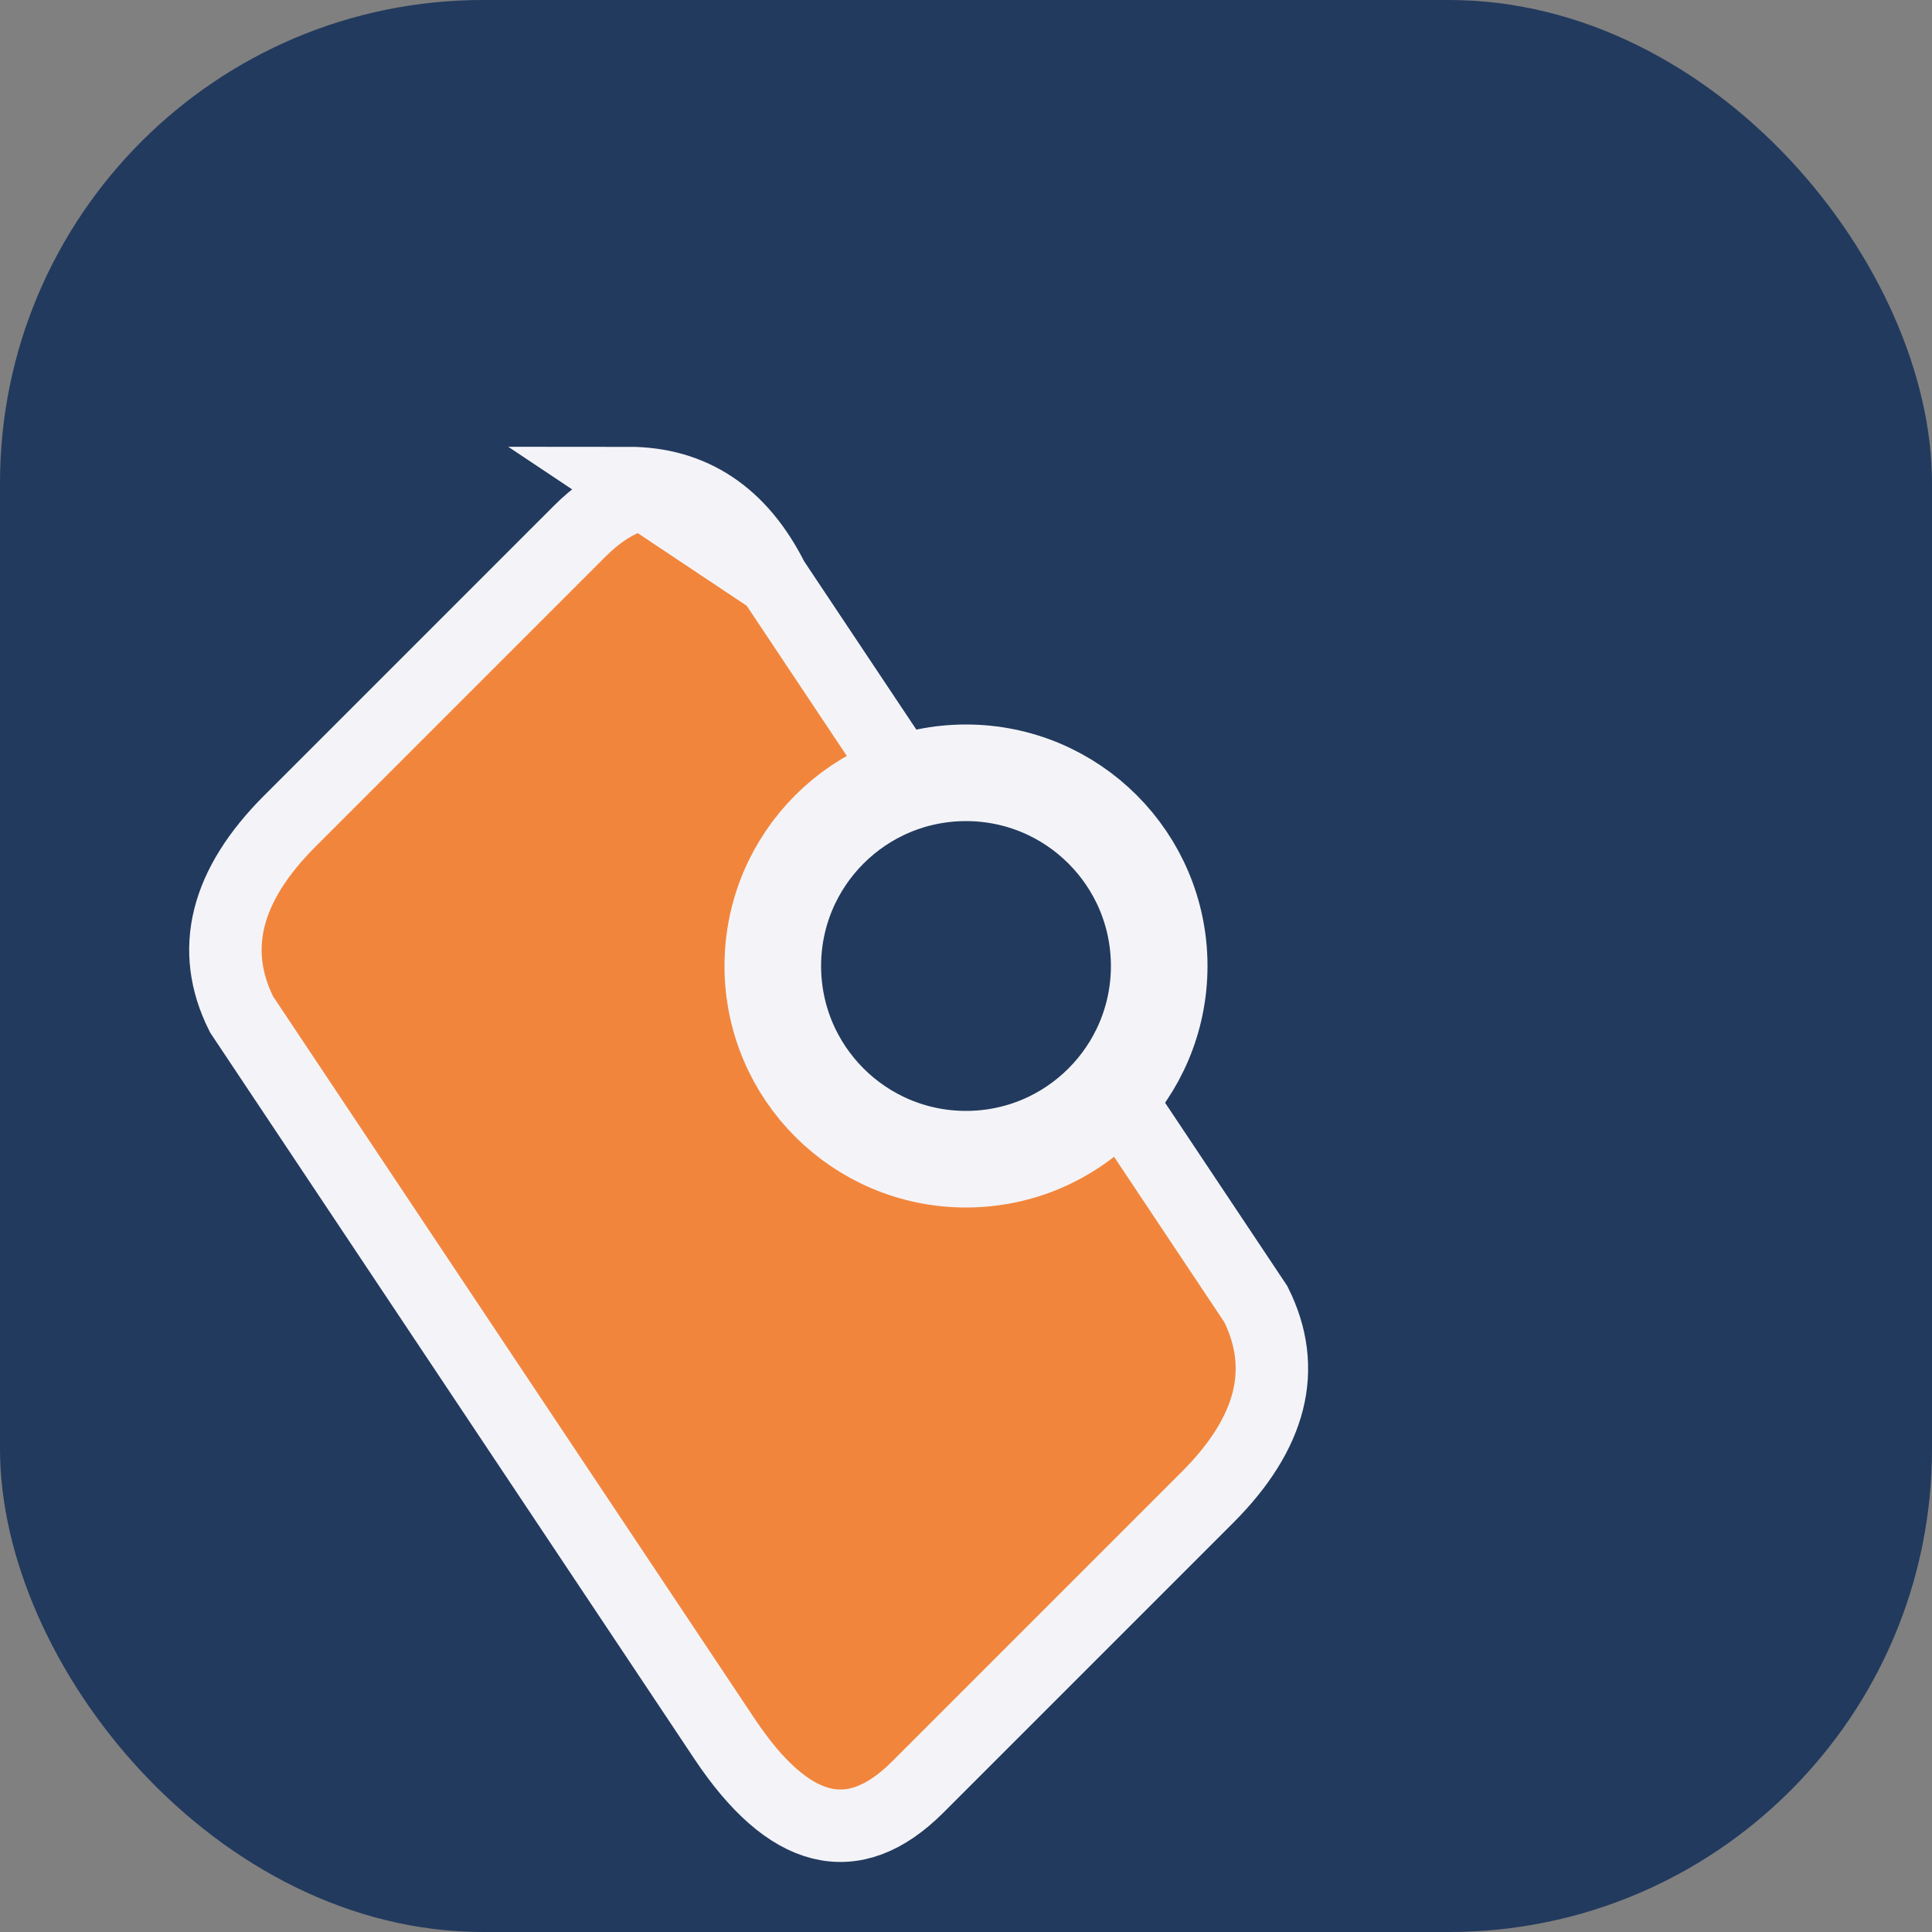<?xml version="1.0" encoding="UTF-8"?>
<svg xmlns="http://www.w3.org/2000/svg" width="40" height="40" viewBox="0 0 40 40"><rect x="0" y="0" width="40" height="40" fill="#808080" stroke="none"/><rect x="0" y="0" width="40" height="40" rx="10" fill="#223A5E"/><path d="M13 10q2 0 3 2l10 15q1 2-1 4l-6 6q-2 2-4-1l-10-15q-1-2 1-4l6-6q2-2 4 1z" fill="#F2853C" stroke="#F4F4F8" stroke-width="1.5"/><circle cx="20" cy="20" r="4" fill="#223A5E" stroke="#F4F4F8" stroke-width="2"/></svg>